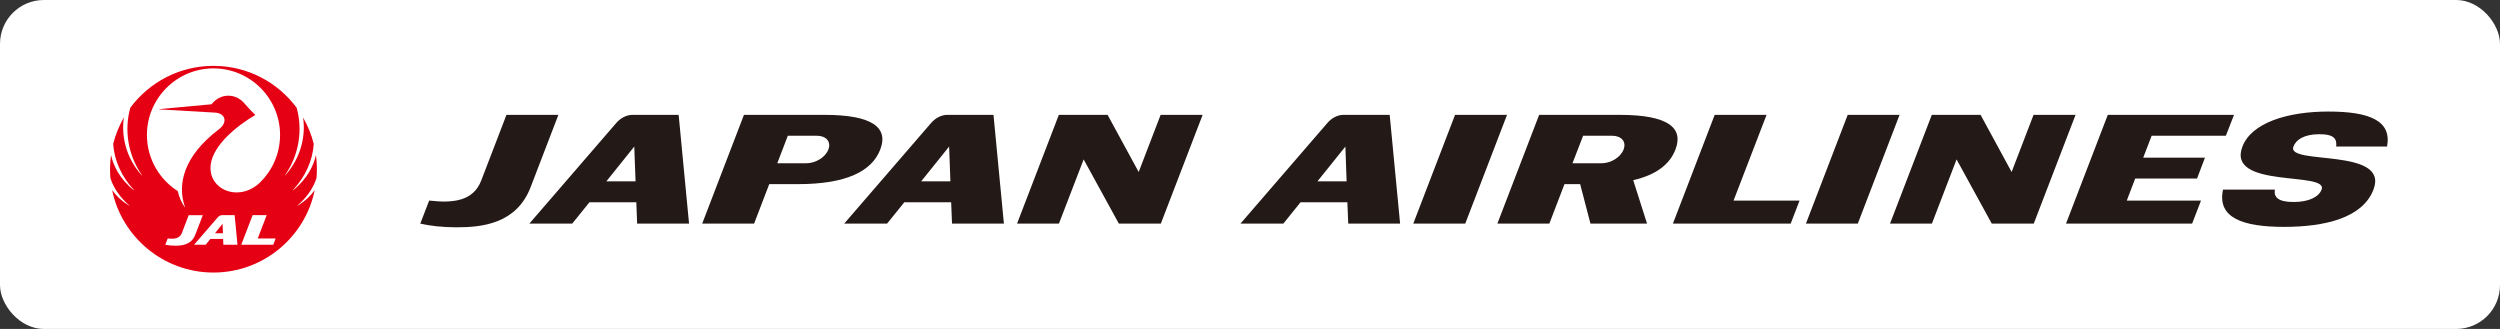 <?xml version="1.0" encoding="UTF-8" standalone="no"?>
<svg xmlns:sketch="http://www.bohemiancoding.com/sketch/ns" xmlns="http://www.w3.org/2000/svg" height="30px" width="228px" version="1.1" xmlns:xlink="http://www.w3.org/1999/xlink" viewBox="0 0 228 30"><rect x="0" y="0" width="228" height="30" fill="#333333" stroke="none"/><!-- Generator: Sketch 3.2.2 (9983) - http://www.bohemiancoding.com/sketch -->
 <title>Rectangle 354 + Imported Layers</title>
 <desc>Created with Sketch.</desc>
 <g id="Page-1" fill-rule="evenodd" sketch:type="MSPage" fill="none">
  <g id="Artboard-6" transform="translate(-29 -2076)" sketch:type="MSArtboardGroup">
   <g id="Rectangle-354-+-Imported-Layers" transform="translate(29 2076)" sketch:type="MSLayerGroup">
    <rect id="Rectangle-354" rx="4" sketch:type="MSShapeGroup" height="30" width="228" y="0" x="0" fill="#fff"/>
    <g id="Imported-Layers" sketch:type="MSShapeGroup" transform="translate(9 5)">
     <path id="Fill-1" fill="#E50013" d="m10.608 16.271h0.724l-0.034-0.864-0.69 0.864"/>
     <path id="Fill-2" fill="#E50013" d="m19.862 11.261c0.064-0.595 0.047-1.453-0.045-2.085-0.003-0.012-0.015-0.012-0.015 0-0.194 0.918-0.79 2.161-2.075 3.176-0.012 0.009-0.026-0.006-0.012-0.018 1.124-1.201 1.799-2.684 1.9-4.211-0.21-0.84-0.543-1.651-0.955-2.371-0.008-0.008-0.018-0.004-0.013 0.008 0.226 1.541-0.139 3.579-1.637 5.231-0.01 0.009-0.024-0.002-0.018-0.014 1.291-1.854 1.627-4.114 1.064-6.147-1.717-2.319-4.474-3.824-7.587-3.824-3.11 0-5.87 1.506-7.588 3.824-0.559 2.033-0.223 4.293 1.064 6.147 0.007 0.012-0.008 0.023-0.018 0.014-1.496-1.652-1.863-3.69-1.632-5.231 0-0.012-0.01-0.016-0.018-0.008-0.412 0.72-0.742 1.531-0.955 2.371 0.104 1.527 0.776 3.01 1.903 4.211 0.01 0.012-0.003 0.027-0.017 0.018-1.284-1.015-1.877-2.258-2.07-3.176-0.002-0.012-0.017-0.012-0.017 0-0.091 0.632-0.108 1.49-0.047 2.085 0.325 1.016 1.016 1.867 1.724 2.481 0.012 0.011 0.003 0.027-0.01 0.019-0.794-0.494-1.236-0.974-1.539-1.4-0.007-0.009-0.015-0.005-0.015 0.006 0.872 4.232 4.669 7.489 9.232 7.489 4.566 0 8.363-3.257 9.23-7.489 0.004-0.011-0.006-0.015-0.013-0.006-0.301 0.426-0.746 0.906-1.539 1.4-0.012 0.008-0.023-0.008-0.01-0.019 0.709-0.614 1.4-1.465 1.725-2.481zm-12.893 6.147c-0.345 0-0.646-0.035-0.894-0.089l0.22-0.573c0.589 0.07 1.091 0.018 1.291-0.496l0.624-1.627h1.286l-0.69 1.793c-0.352 0.917-1.22 0.992-1.837 0.992zm4.4-0.089l-0.02-0.531h-1.161l-0.427 0.531h-1.06l2.156-2.495c0.101-0.121 0.253-0.201 0.391-0.201h1.152l0.258 2.696h-1.288zm4.553 0h-2.92l1.038-2.696h1.283l-0.816 2.124h1.633l-0.218 0.572zm-1.189-5.695c-1.927 1.876-4.809 0.679-4.515-1.624 0.228-1.777 2.405-3.547 4.055-4.504 0.007-0.006 0.007-0.015 0-0.022-0.217-0.203-0.665-0.67-0.956-1.017-0.795-0.963-2.194-1.001-3.027 0.054l-4.747 0.439c-0.015 0.002-0.015 0.029 0 0.029l5.086 0.293c0.904 0.052 1.195 0.87 0.328 1.528-3.228 2.446-3.808 5.034-3.086 7.087 0.007 0.013-0.015 0.023-0.02 0.01-0.299-0.418-0.518-0.934-0.641-1.473-1.551-0.973-2.81-2.826-2.81-5.117 0-3.33 2.714-6.069 6.07-6.069 3.357 0 6.073 2.739 6.073 6.069 0 1.801-0.793 3.33-1.809 4.317z"/>
     <path id="Fill-3" fill="#231916" d="m207.46 12.29c-0.99 2.594-4.44 3.401-8.16 3.401-3.73 0-6.12-0.809-5.56-3.401h4.73c-0.12 0.693 0.3 1.132 1.7 1.132 1.39 0 2.3-0.451 2.56-1.133 0.65-1.697-8.71-0.04-7.22-3.921 0.83-2.176 4.12-3.195 7.83-3.195 3.7 0 5.81 0.801 5.36 3.191h-4.64c0.07-0.64-0.12-1.125-1.52-1.125s-2.14 0.494-2.38 1.129c-0.67 1.733 8.79 0.045 7.3 3.922"/>
     <path id="Fill-4" fill="#231916" d="m124.63 15.394h-4.74l3.81-9.918h4.74l-3.81 9.918"/>
     <path id="Fill-5" fill="#231916" d="m160.43 15.394h-4.73l3.81-9.918h4.73l-3.81 9.918"/>
     <path id="Fill-6" fill="#231916" d="m190.92 15.394h-11.5l3.81-9.918h11.51l-0.74 1.904h-6.77l-0.77 2.002h5.63l-0.72 1.9h-5.64l-0.77 2.012h6.77l-0.81 2.1"/>
     <path id="Fill-7" fill="#231916" d="m96.868 15.394h-3.829l-3.21-5.856-2.254 5.856h-3.82l3.812-9.918h4.446l2.835 5.211 2.002-5.211h3.83l-3.812 9.918"/>
     <path id="Fill-8" fill="#231916" d="m176.48 15.394h-3.83l-3.21-5.856-2.25 5.856h-3.82l3.81-9.918h4.45l2.83 5.211 2-5.211h3.83l-3.81 9.918"/>
     <path id="Fill-9" fill="#231916" d="m39.391 12.073c-1.297 3.376-4.496 3.657-6.768 3.657-1.274 0-2.379-0.129-3.293-0.334l0.809-2.104c2.168 0.252 4.025 0.062 4.75-1.829l2.3-5.987h4.736l-2.534 6.597"/>
     <path id="Fill-10" fill="#231916" d="m66.209 5.476h-7.361l-3.808 9.918h4.733l1.382-3.601h2.631c4.374 0 6.728-1.167 7.493-3.155 0.763-1.988-0.691-3.162-5.07-3.162zm0.337 3.162c-0.277 0.724-1.17 1.253-2.032 1.253h-2.628l0.965-2.513h2.632c0.861 0 1.341 0.537 1.063 1.26z"/>
     <path id="Fill-11" fill="#231916" d="m138.73 5.476h-7.36l-3.81 9.918h4.74l1.38-3.601h1.43l0.94 3.601h5.16l-1.26-3.961c2.1-0.486 3.34-1.454 3.85-2.795 0.77-1.988-0.69-3.162-5.07-3.162zm0.34 3.162c-0.28 0.724-1.17 1.253-2.03 1.253h-2.63l0.97-2.513h2.63c0.86 0 1.34 0.537 1.06 1.26z"/>
     <path id="Fill-12" fill="#231916" d="m149.1 13.294l3.01-7.818h-4.73l-3.81 9.918h10.74l0.81-2.1h-6.02"/>
     <path id="Fill-13" fill="#231916" d="m52.893 5.476h-4.235c-0.515 0-1.077 0.299-1.453 0.737l-7.93 9.182h3.909l1.575-1.951h4.273l0.076 1.951h4.733l-0.948-9.918zm-6.595 6.062l2.547-3.172 0.118 3.172h-2.665z"/>
     <path id="Fill-14" fill="#231916" d="m81.607 5.476h-4.234c-0.514 0-1.077 0.299-1.454 0.737l-7.93 9.182h3.91l1.576-1.951h4.271l0.078 1.951h4.732l-0.949-9.918zm-6.595 6.062l2.548-3.172 0.118 3.172h-2.666z"/>
     <path id="Fill-15" fill="#231916" d="m117.74 5.476h-4.23c-0.52 0-1.08 0.299-1.45 0.737l-7.93 9.182h3.91l1.57-1.951h4.27l0.08 1.951h4.73l-0.95-9.918zm-6.59 6.062l2.55-3.172 0.11 3.172h-2.66z"/>
    </g>
   </g>
  </g>
 </g>
</svg>
